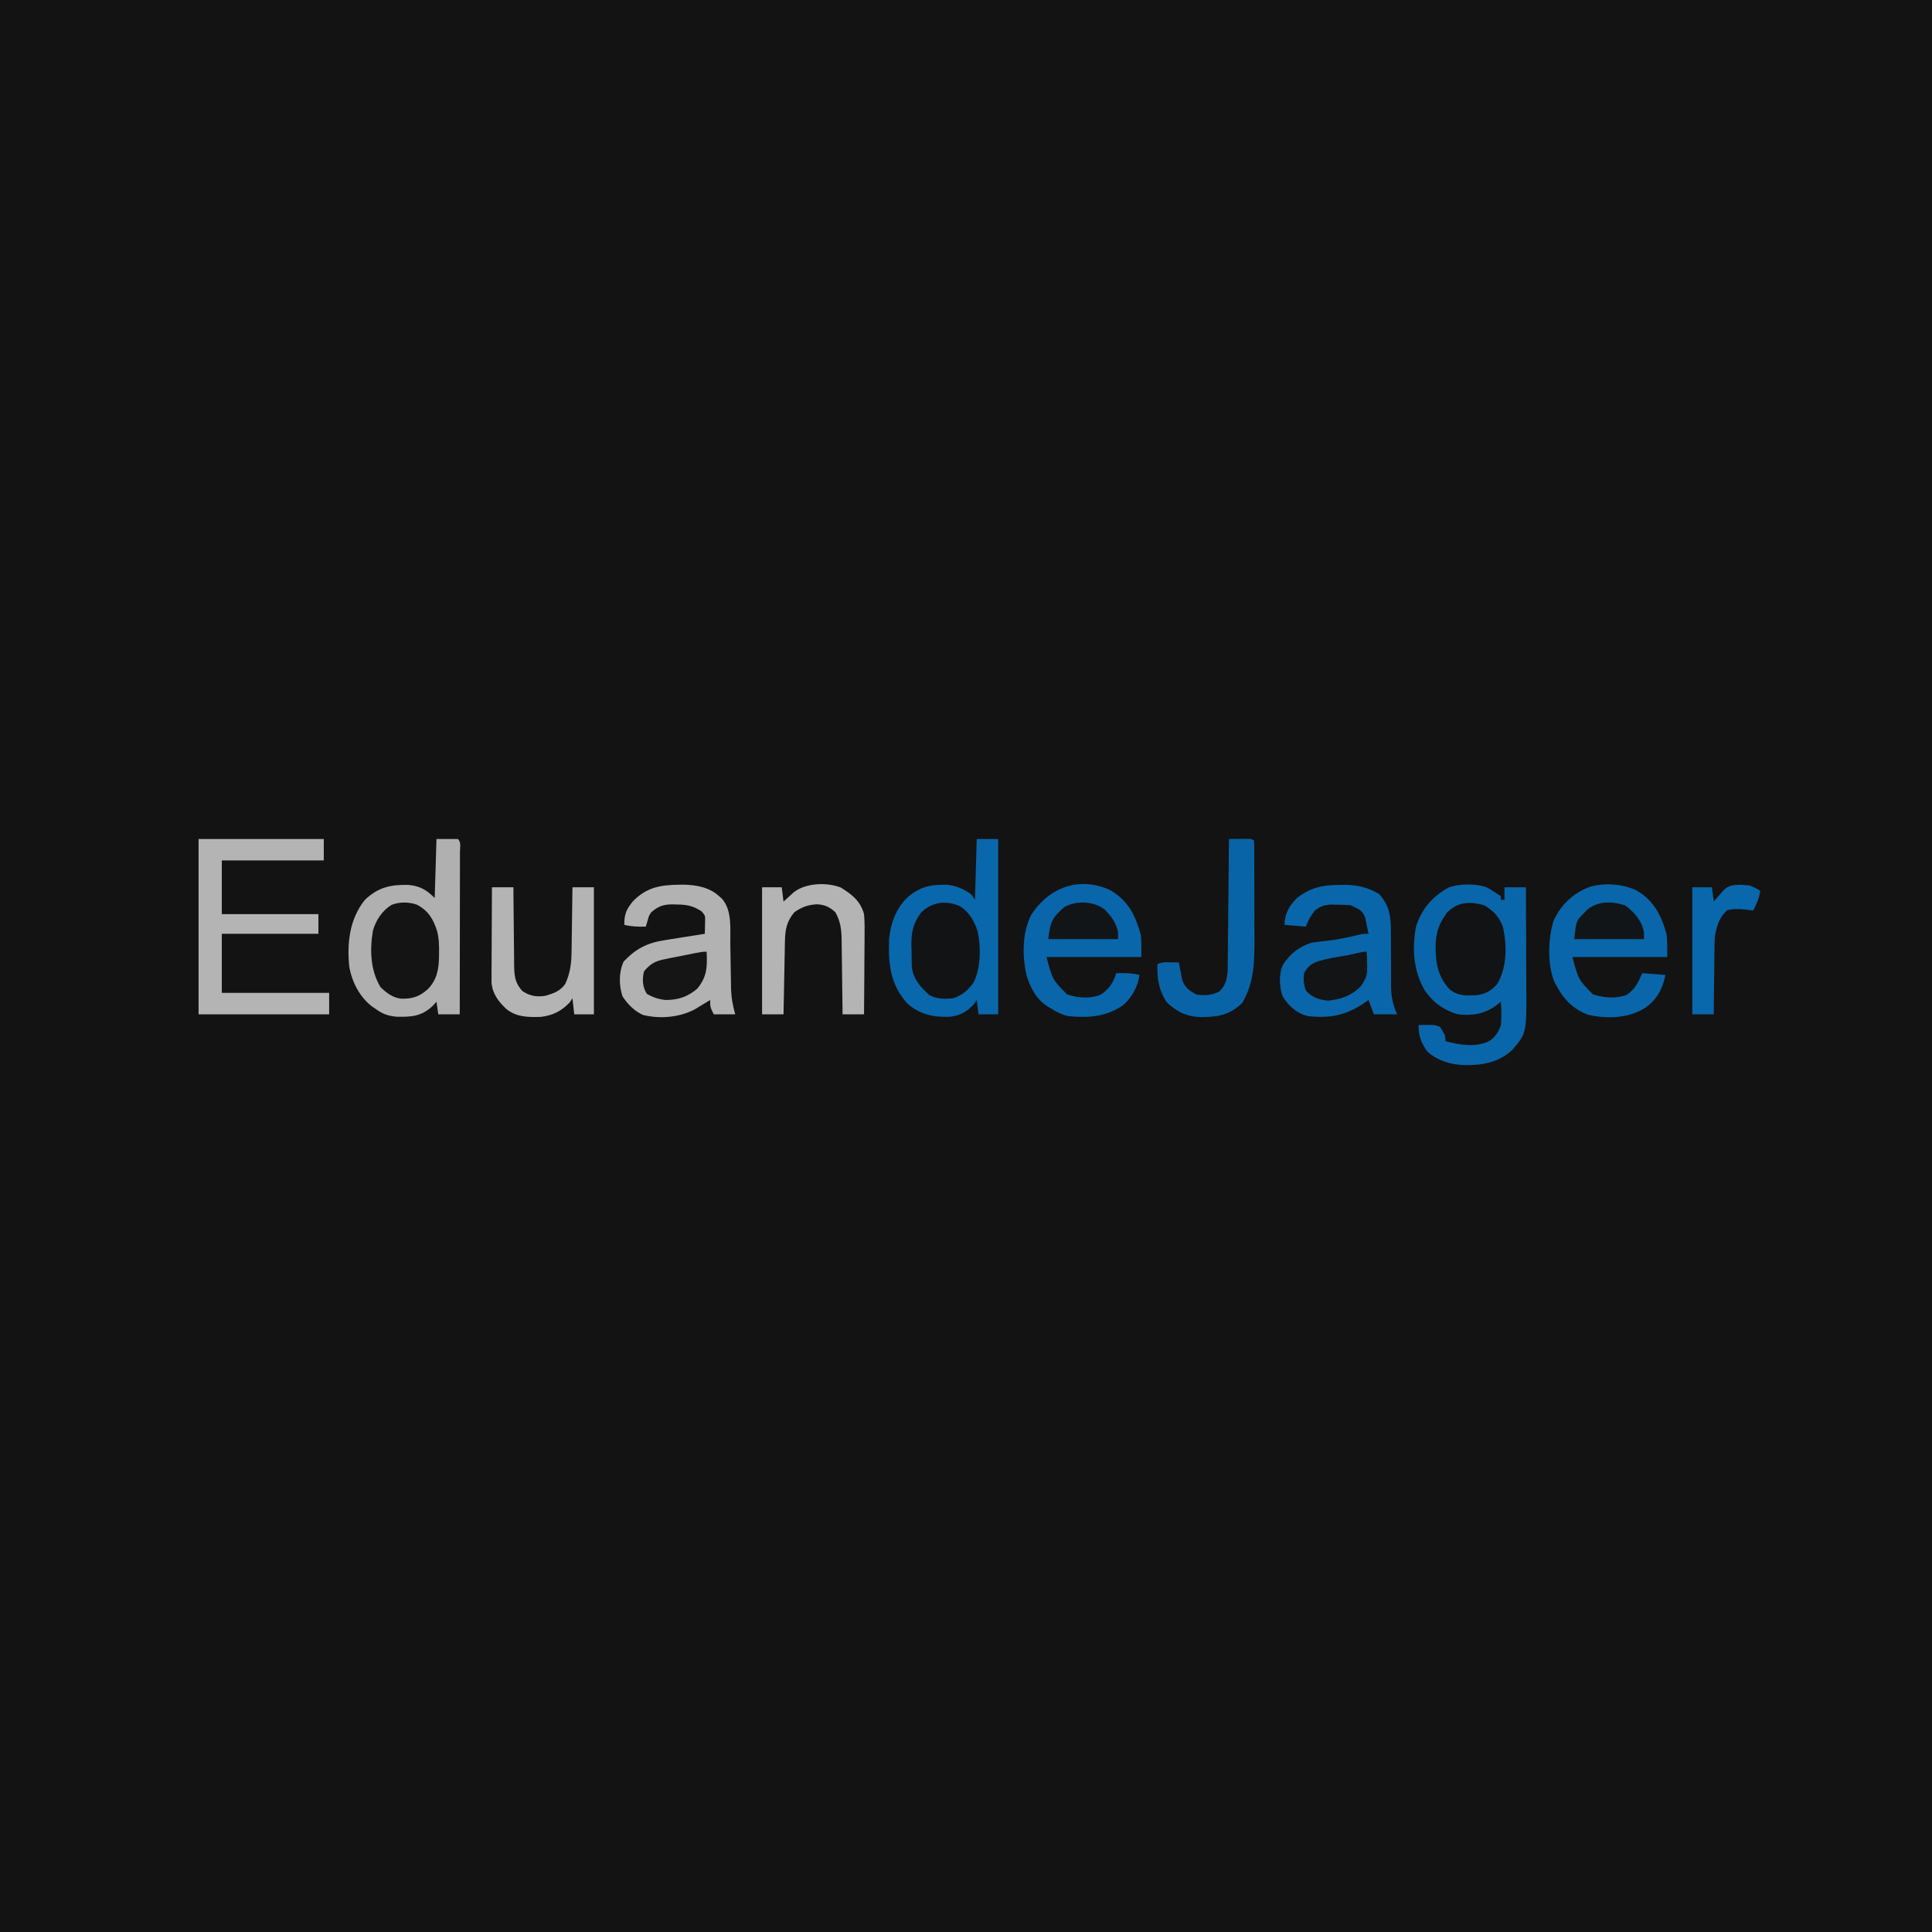 <?xml version="1.0" encoding="UTF-8"?>
<svg version="1.1" xmlns="http://www.w3.org/2000/svg" width="1080" height="1080">
<path d="M0 0 C356.4 0 712.8 0 1080 0 C1080 356.4 1080 712.8 1080 1080 C723.6 1080 367.2 1080 0 1080 C0 723.6 0 367.2 0 0 Z " fill="#131313" transform="translate(0,0)"/>
<path d="M0 0 C2.943 1.48 5.601 3.35 8.34 5.176 C8.34 5.836 8.34 6.496 8.34 7.176 C9 7.176 9.66 7.176 10.34 7.176 C10.34 4.866 10.34 2.556 10.34 0.176 C14.3 0.176 18.26 0.176 22.34 0.176 C22.386 8.817 22.422 17.459 22.443 26.101 C22.454 30.115 22.468 34.128 22.491 38.142 C22.513 42.026 22.524 45.91 22.53 49.794 C22.533 51.265 22.54 52.737 22.551 54.208 C22.747 81.666 22.747 81.666 14.91 90.852 C7.443 98.051 -1.821 99.731 -11.874 99.583 C-19.822 99.26 -26.491 97.341 -32.66 92.176 C-36.161 87.172 -37.792 83.251 -37.66 77.176 C-28.684 77 -28.684 77 -25.66 78.176 C-22.66 83.038 -22.66 83.038 -22.66 86.176 C-14.564 88.319 -6.403 89.789 1.543 86.324 C5.148 84.02 7.016 81.215 8.34 77.176 C8.725 72.806 8.64 68.549 8.34 64.176 C7.329 64.96 6.319 65.743 5.277 66.551 C-1.109 71.06 -7.991 72.105 -15.66 71.176 C-23.501 69.008 -30.027 64.217 -34.457 57.418 C-40.66 46.341 -41.425 34.16 -38.977 21.695 C-35.606 11.78 -29.792 5.202 -20.66 0.176 C-14.526 -1.869 -6.213 -1.925 0 0 Z " fill="#0966AA" transform="translate(830.66,495.824)"/>
<path d="M0 0 C3.96 0 7.92 0 12 0 C13.911 1.911 13.12 4.738 13.124 7.28 C13.119 8.635 13.119 8.635 13.114 10.018 C13.114 10.964 13.114 11.91 13.114 12.885 C13.113 16.029 13.105 19.173 13.098 22.316 C13.096 24.49 13.094 26.663 13.093 28.836 C13.09 34.569 13.08 40.302 13.069 46.034 C13.058 51.879 13.054 57.724 13.049 63.568 C13.038 75.046 13.021 86.523 13 98 C9.04 98 5.08 98 1 98 C0.505 94.535 0.505 94.535 0 91 C-0.701 91.763 -1.403 92.526 -2.125 93.312 C-8.433 99.209 -14.015 99.536 -22.367 99.348 C-27.105 98.894 -30.197 97.796 -34 95 C-34.601 94.599 -35.201 94.198 -35.82 93.785 C-42.872 88.519 -47.272 79.962 -48.754 71.363 C-50.13 58.149 -48.577 44.635 -40 34 C-32.583 27.005 -25.754 25.433 -15.684 25.676 C-9.269 26.24 -5.573 28.427 -1 33 C-0.67 22.11 -0.34 11.22 0 0 Z " fill="#B0B0B0" transform="translate(244,469)"/>
<path d="M0 0 C3.96 0 7.92 0 12 0 C12 32.34 12 64.68 12 98 C8.37 98 4.74 98 1 98 C0.505 94.04 0.505 94.04 0 90 C-0.495 90.743 -0.99 91.485 -1.5 92.25 C-5.472 96.62 -9.157 98.641 -15.059 99.387 C-24.126 99.696 -31.853 98.159 -38.75 92 C-48.384 81.453 -49.532 69.577 -49 56 C-48.122 46.848 -44.98 38.386 -38.125 32.062 C-31.004 26.471 -25.555 25.391 -16.527 25.574 C-11.383 26.195 -7.176 27.937 -3 31 C-2.34 31.99 -1.68 32.98 -1 34 C-0.67 22.78 -0.34 11.56 0 0 Z " fill="#0967AB" transform="translate(546,469)"/>
<path d="M0 0 C23.1 0 46.2 0 70 0 C70 3.96 70 7.92 70 12 C51.19 12 32.38 12 13 12 C13 21.9 13 31.8 13 42 C30.82 42 48.64 42 67 42 C67 45.63 67 49.26 67 53 C49.18 53 31.36 53 13 53 C13 63.89 13 74.78 13 86 C32.8 86 52.6 86 73 86 C73 89.96 73 93.92 73 98 C48.91 98 24.82 98 0 98 C0 65.66 0 33.32 0 0 Z " fill="#B4B4B4" transform="translate(111,469)"/>
<path d="M0 0 C0.787 -0.01 1.575 -0.021 2.386 -0.032 C9.494 0.077 16.92 1.405 22.312 6.375 C22.858 6.858 23.403 7.342 23.965 7.84 C29.766 14.412 28.516 24.854 28.621 33.102 C28.654 34.901 28.687 36.701 28.721 38.5 C28.768 41.289 28.813 44.077 28.852 46.866 C28.892 49.591 28.943 52.315 28.996 55.039 C29.005 55.863 29.013 56.687 29.022 57.537 C29.133 62.795 29.927 67.377 31.375 72.438 C27.415 72.438 23.455 72.438 19.375 72.438 C17.375 68.438 17.375 68.438 17.375 64.438 C16.59 64.92 15.805 65.402 14.996 65.898 C13.42 66.846 13.42 66.846 11.812 67.812 C10.78 68.439 9.747 69.065 8.684 69.711 C0.082 74.2 -10.771 75.154 -20.23 72.785 C-25.108 70.587 -28.668 66.848 -31.625 62.438 C-33.697 56.223 -33.758 48.879 -31 42.938 C-24.246 35.828 -17.96 32.572 -8.379 31.051 C-7.723 30.944 -7.067 30.837 -6.391 30.727 C-4.324 30.393 -2.256 30.071 -0.188 29.75 C1.226 29.524 2.639 29.296 4.053 29.068 C7.492 28.515 10.933 27.973 14.375 27.438 C14.422 25.823 14.456 24.208 14.484 22.594 C14.515 21.245 14.515 21.245 14.546 19.869 C14.572 17.263 14.572 17.263 12.625 14.938 C7.868 11.766 4.221 11.073 -1.5 11.062 C-2.542 11.026 -2.542 11.026 -3.605 10.988 C-8.769 10.959 -11.725 12.087 -15.625 15.438 C-16.933 17.5 -16.933 17.5 -17.5 19.688 C-17.871 20.925 -18.242 22.163 -18.625 23.438 C-22.786 23.519 -26.572 23.42 -30.625 22.438 C-30.732 16.654 -29.471 13.658 -25.75 9.188 C-18.106 1.424 -10.529 0.133 0 0 Z " fill="#B2B2B2" transform="translate(379.625,494.562)"/>
<path d="M0 0 C0.851 -0.016 1.703 -0.032 2.58 -0.049 C9.714 -0.054 15.849 1.309 22 5 C28.071 11.418 28.761 17.979 28.691 26.531 C28.701 27.589 28.71 28.646 28.72 29.735 C28.748 33.095 28.752 36.453 28.75 39.812 C28.754 43.172 28.763 46.531 28.791 49.89 C28.807 51.973 28.811 54.057 28.798 56.141 C28.842 62.232 29.693 66.741 32.188 72.312 C27.898 72.312 23.608 72.312 19.188 72.312 C18.198 69.672 17.207 67.032 16.188 64.312 C15.631 64.711 15.074 65.109 14.5 65.52 C3.893 72.884 -5.067 74.707 -17.812 73.312 C-24 71.791 -28.435 67.642 -31.812 62.312 C-33.679 56.723 -34.063 50.168 -31.684 44.734 C-27.683 38.426 -22.879 34.751 -15.812 32.312 C-13.321 31.94 -10.819 31.634 -8.312 31.375 C-1.868 30.662 4.318 29.494 10.613 27.898 C13.188 27.312 13.188 27.312 16.188 27.312 C15.817 25.37 15.415 23.433 15 21.5 C14.78 20.421 14.559 19.342 14.332 18.23 C12.931 14.66 11.599 13.91 8.188 12.312 C7.527 11.982 6.867 11.652 6.188 11.312 C3.735 11.162 1.329 11.081 -1.125 11.062 C-2.441 11.037 -3.757 11.011 -5.113 10.984 C-8.983 11.328 -10.774 11.961 -13.812 14.312 C-16.054 17.301 -17.631 19.768 -18.812 23.312 C-22.773 22.983 -26.733 22.652 -30.812 22.312 C-30.543 15.853 -28.309 11.936 -23.812 7.312 C-16.417 1.49 -9.239 -0.034 0 0 Z " fill="#0966AA" transform="translate(748.812,494.688)"/>
<path d="M0 0 C9.392 5.452 13.784 13.947 16.594 24.152 C17.225 28.452 17.039 32.837 17.039 37.184 C-0.451 37.184 -17.941 37.184 -35.961 37.184 C-32.592 49.855 -32.592 49.855 -24.461 58.059 C-18.484 59.98 -11.687 60.576 -5.703 58.34 C-1.004 55.329 0.905 51.22 3.039 46.184 C7.329 46.514 11.619 46.844 16.039 47.184 C14.485 54.953 11.168 61.126 4.539 65.684 C-4.755 71.475 -16.621 71.848 -27.148 69.461 C-36.418 65.971 -41.614 59.891 -45.961 51.184 C-50.093 41.654 -49.614 26.742 -46.523 16.934 C-42.525 8.16 -35.851 1.709 -26.961 -1.816 C-18.671 -4.58 -7.815 -3.777 0 0 Z " fill="#0966AA" transform="translate(914.961,497.816)"/>
<path d="M0 0 C9.905 5.932 13.761 13.924 16.801 24.703 C17.308 28.861 17.113 33.077 17.113 37.266 C-0.377 37.266 -17.867 37.266 -35.887 37.266 C-32.518 49.937 -32.518 49.937 -24.387 58.141 C-18.242 60.116 -11.411 60.809 -5.371 58.164 C-0.711 54.937 1.402 51.613 3.113 46.266 C7.629 46.189 11.704 46.163 16.113 47.266 C15.074 53.892 12.009 59.737 6.926 64.176 C-2.723 70.809 -12.504 71.366 -23.887 70.266 C-27.317 69.419 -29.942 68.189 -32.887 66.266 C-33.815 65.757 -33.815 65.757 -34.762 65.238 C-41.307 61.274 -44.83 54.708 -47.027 47.551 C-49.506 36.768 -49.523 23.77 -44.488 13.812 C-34.721 -1.72 -17.201 -8.21 0 0 Z " fill="#0966AA" transform="translate(620.887,497.734)"/>
<path d="M0 0 C3.96 0 7.92 0 12 0 C12.009 1.544 12.019 3.088 12.028 4.678 C12.068 10.415 12.134 16.151 12.208 21.887 C12.236 24.368 12.257 26.849 12.271 29.331 C12.292 32.901 12.339 36.469 12.391 40.039 C12.392 41.146 12.393 42.252 12.394 43.392 C12.511 49.54 12.809 53.364 17 58 C21.294 60.863 25.374 61.517 30.383 60.531 C34.801 59.19 38.271 57.884 41 54 C43.907 47.58 44.465 42.156 44.512 35.156 C44.53 34.147 44.548 33.137 44.566 32.097 C44.62 28.898 44.654 25.699 44.688 22.5 C44.721 20.32 44.755 18.141 44.791 15.961 C44.876 10.641 44.943 5.321 45 0 C48.96 0 52.92 0 57 0 C57 23.43 57 46.86 57 71 C53.37 71 49.74 71 46 71 C45.505 66.545 45.505 66.545 45 62 C44.546 62.722 44.093 63.444 43.625 64.188 C38.974 69.171 34.088 71.623 27.293 72.453 C20.168 72.652 13.711 72.639 8 68 C3.561 63.79 0.313 59.548 -0.241 53.273 C-0.236 52.289 -0.232 51.305 -0.227 50.292 C-0.227 49.171 -0.227 48.05 -0.227 46.895 C-0.216 45.696 -0.206 44.497 -0.195 43.262 C-0.192 42.026 -0.19 40.79 -0.187 39.517 C-0.177 36.243 -0.16 32.97 -0.137 29.697 C-0.117 26.352 -0.108 23.007 -0.098 19.662 C-0.076 13.108 -0.041 6.554 0 0 Z " fill="#B4B4B4" transform="translate(275,496)"/>
<path d="M0 0 C6.284 3.928 10.948 7.442 13 14.875 C13.405 19.19 13.349 23.478 13.293 27.809 C13.289 29.042 13.284 30.275 13.28 31.545 C13.263 35.468 13.226 39.39 13.188 43.312 C13.171 45.979 13.159 48.645 13.146 51.311 C13.113 57.832 13.062 64.354 13 70.875 C9.04 70.875 5.08 70.875 1 70.875 C0.985 69.397 0.971 67.919 0.956 66.396 C0.898 60.896 0.82 55.397 0.738 49.897 C0.704 47.52 0.676 45.143 0.654 42.765 C0.62 39.342 0.568 35.919 0.512 32.496 C0.505 31.439 0.499 30.381 0.492 29.291 C0.376 23.402 -0.112 19.053 -3 13.875 C-6.302 10.808 -8.946 9.612 -13.375 9.375 C-18.217 9.62 -22.092 11.001 -26 13.875 C-30.153 18.879 -31.083 23.312 -31.205 29.665 C-31.225 30.586 -31.245 31.506 -31.266 32.455 C-31.291 33.925 -31.291 33.925 -31.316 35.426 C-31.337 36.44 -31.358 37.454 -31.379 38.498 C-31.445 41.728 -31.504 44.958 -31.562 48.188 C-31.606 50.381 -31.649 52.574 -31.693 54.768 C-31.8 60.137 -31.902 65.506 -32 70.875 C-35.96 70.875 -39.92 70.875 -44 70.875 C-44 47.445 -44 24.015 -44 -0.125 C-40.37 -0.125 -36.74 -0.125 -33 -0.125 C-32.67 2.515 -32.34 5.155 -32 7.875 C-31.481 7.393 -30.961 6.911 -30.426 6.414 C-29.38 5.467 -29.38 5.467 -28.312 4.5 C-27.628 3.874 -26.944 3.247 -26.238 2.602 C-19.524 -2.578 -7.892 -3.045 0 0 Z " fill="#B4B4B4" transform="translate(470,496.125)"/>
<path d="M0 0 C2.146 -0.027 4.292 -0.046 6.438 -0.062 C7.632 -0.074 8.827 -0.086 10.059 -0.098 C13 0 13 0 14 1 C14.105 3.084 14.139 5.171 14.145 7.257 C14.149 7.911 14.152 8.565 14.155 9.238 C14.165 11.416 14.167 13.592 14.168 15.77 C14.171 17.286 14.175 18.803 14.178 20.32 C14.184 23.512 14.186 26.704 14.185 29.896 C14.185 33.956 14.199 38.017 14.216 42.077 C14.227 45.218 14.229 48.359 14.229 51.5 C14.23 52.994 14.234 54.489 14.242 55.983 C14.302 68.595 14.02 80.566 7.438 91.625 C1.188 97.714 -5.161 99.451 -13.688 99.5 C-14.4 99.506 -15.112 99.512 -15.846 99.519 C-23.605 99.334 -29.453 96.547 -35 91 C-39.383 84.119 -40.136 78.005 -40 70 C-37.475 68.738 -35.688 68.901 -32.875 68.938 C-31.51 68.951 -31.51 68.951 -30.117 68.965 C-29.419 68.976 -28.72 68.988 -28 69 C-27.841 69.892 -27.683 70.784 -27.52 71.703 C-27.286 72.874 -27.053 74.044 -26.812 75.25 C-26.592 76.41 -26.372 77.57 -26.145 78.766 C-24.586 83.171 -22.095 84.953 -18 87 C-13.333 87.569 -9.847 87.401 -5.562 85.375 C-1.752 81.844 -1.112 78.469 -0.722 73.355 C-0.698 71.987 -0.685 70.619 -0.681 69.25 C-0.666 68.123 -0.666 68.123 -0.651 66.972 C-0.62 64.505 -0.603 62.038 -0.586 59.57 C-0.567 57.853 -0.548 56.135 -0.527 54.417 C-0.476 49.909 -0.436 45.402 -0.399 40.894 C-0.359 36.288 -0.308 31.683 -0.258 27.078 C-0.161 18.052 -0.077 9.026 0 0 Z " fill="#0964A7" transform="translate(687,469)"/>
<path d="M0 0 C5.311 2.953 8.691 8.782 10.368 14.529 C12.213 23.231 12.055 34.574 8.156 42.637 C5.235 46.959 1.762 49.975 -3.188 51.625 C-8.1 52.141 -12.017 52.199 -16.5 50 C-21.587 45.504 -25.678 40.998 -26.494 33.997 C-26.564 30.956 -26.608 27.917 -26.625 24.875 C-26.658 23.828 -26.691 22.782 -26.725 21.703 C-26.774 14.497 -25.543 9.441 -21.188 3.625 C-15.18 -2.097 -7.683 -3.147 0 0 Z " fill="#121314" transform="translate(536.188,506.375)"/>
<path d="M0 0 C6.494 3.464 9.129 8.064 11.296 14.779 C12.319 18.788 12.424 22.657 12.371 26.777 C12.363 27.61 12.354 28.443 12.346 29.302 C12.15 36.398 11.207 41.803 6.215 47.102 C1.485 51.401 -2.358 52.641 -8.719 52.559 C-13.579 51.976 -16.789 49.484 -20.316 46.152 C-26.067 36.704 -26.403 25.205 -24.598 14.496 C-22.902 8.601 -19.453 3.37 -14.176 0.109 C-9.718 -1.649 -4.512 -1.578 0 0 Z " fill="#141414" transform="translate(233.066,505.723)"/>
<path d="M0 0 C5.206 3.045 8.425 6.441 10.457 12.156 C12.783 22.439 12.75 34.659 7.312 43.938 C4.005 47.789 0.524 49.671 -4.543 50.281 C-10.235 50.548 -14.663 50.75 -19.25 47.062 C-26.115 39.747 -27.262 31.811 -27.165 22.134 C-26.937 16.4 -25.875 11.795 -22.688 6.938 C-22.069 5.989 -21.45 5.04 -20.812 4.062 C-14.711 -2.039 -7.907 -2.278 0 0 Z " fill="#121314" transform="translate(829.688,506.062)"/>
<path d="M0 0 C3.688 1.5 3.688 1.5 6 3 C5.393 7.128 3.962 10.332 2 14 C0.913 13.84 0.913 13.84 -0.195 13.676 C-4.535 13.138 -8.156 12.801 -12.438 13.812 C-16.819 17.553 -18.571 23.034 -19.386 28.671 C-19.552 31.466 -19.606 34.239 -19.609 37.039 C-19.626 38.046 -19.642 39.053 -19.659 40.09 C-19.708 43.269 -19.729 46.446 -19.75 49.625 C-19.778 51.796 -19.808 53.966 -19.84 56.137 C-19.913 61.424 -19.963 66.712 -20 72 C-23.96 72 -27.92 72 -32 72 C-32 48.57 -32 25.14 -32 1 C-28.37 1 -24.74 1 -21 1 C-20.67 3.64 -20.34 6.28 -20 9 C-19.518 8.434 -19.036 7.868 -18.539 7.285 C-17.907 6.552 -17.276 5.818 -16.625 5.062 C-15.999 4.332 -15.372 3.601 -14.727 2.848 C-10.813 -1.341 -5.362 -0.452 0 0 Z " fill="#0967AB" transform="translate(978,495)"/>
<path d="M0 0 C0.583 13.148 0.583 13.148 -3 19 C-8.23 24.479 -14.149 26.602 -21.625 27.375 C-26.673 26.814 -30.559 25.673 -33.938 21.75 C-35.304 18.213 -35.471 15.766 -35 12 C-33.107 8.379 -31.046 6.779 -27.312 5.375 C-21.905 3.778 -16.323 2.905 -10.765 2.001 C-7.059 1.398 -3.674 0 0 0 Z " fill="#121415" transform="translate(764,532)"/>
<path d="M0 0 C0.411 8.411 0.286 14.093 -5.312 20.75 C-10.768 25.317 -15.967 27 -23 27 C-26.887 26.561 -30.118 25.529 -33.5 23.5 C-35.841 19.599 -36.092 15.401 -35 11 C-31.467 6.778 -28.823 5.265 -23.457 4.199 C-22.219 3.945 -20.981 3.69 -19.705 3.428 C-18.421 3.183 -17.136 2.939 -15.812 2.688 C-14.503 2.423 -13.194 2.157 -11.885 1.889 C-2.49 0 -2.49 0 0 0 Z " fill="#151515" transform="translate(395,532)"/>
<path d="M0 0 C4.034 3.84 6.77 7.464 8 13 C8 14.32 8 15.64 8 17 C-4.87 17 -17.74 17 -31 17 C-29.938 7.444 -28.831 4.905 -22 -1 C-15.393 -4.591 -6.149 -4.332 0 0 Z " fill="#121518" transform="translate(617,508)"/>
<path d="M0 0 C5.341 3.942 9.157 8.331 10.625 14.938 C10.625 16.258 10.625 17.578 10.625 18.938 C-2.245 18.938 -15.115 18.938 -28.375 18.938 C-27.246 8.78 -27.246 8.78 -23.562 5 C-22.875 4.269 -22.188 3.538 -21.48 2.785 C-15.426 -2.528 -7.467 -2.351 0 0 Z " fill="#121518" transform="translate(908.375,506.062)"/>
</svg>

